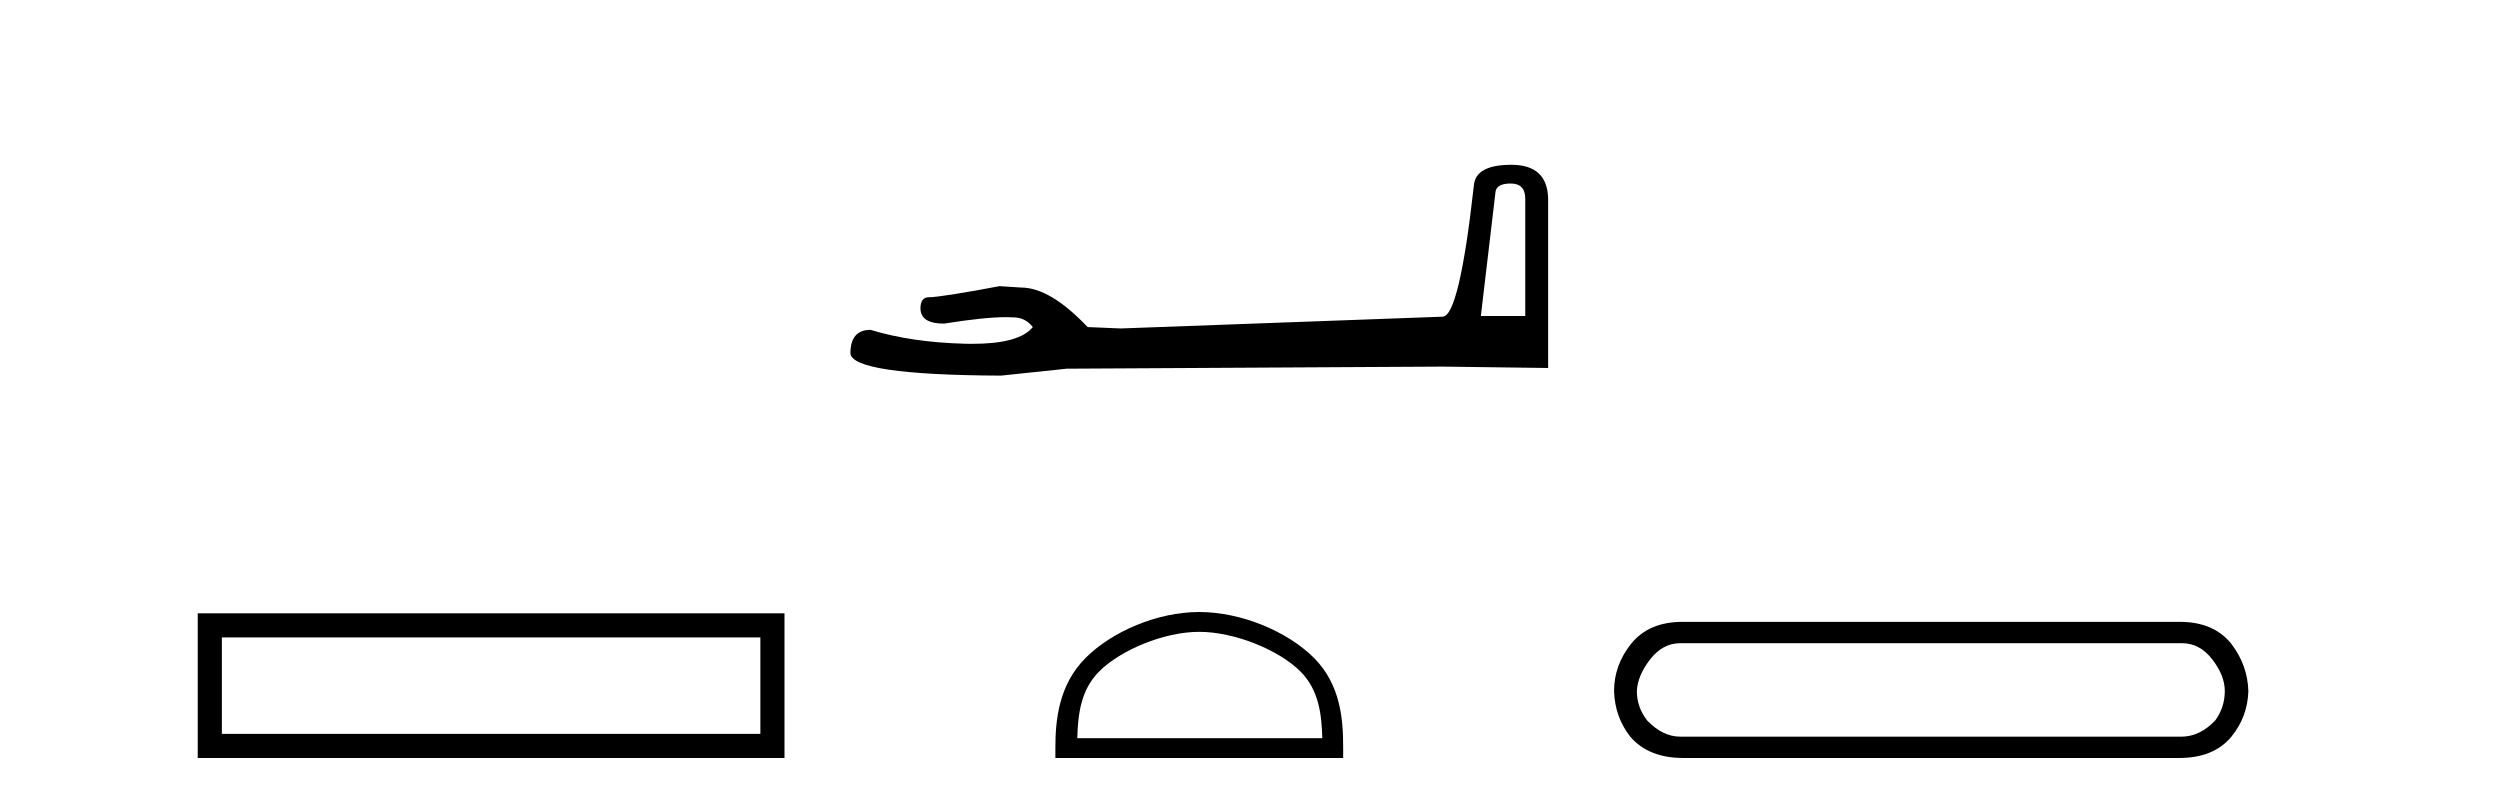 <?xml version='1.0' encoding='UTF-8' standalone='yes'?><svg xmlns='http://www.w3.org/2000/svg' xmlns:xlink='http://www.w3.org/1999/xlink' width='128.0' height='41.0' ><path d='M 10.124 31.402 L 10.124 38.809 L 40.166 38.809 L 40.166 31.402 L 10.124 31.402 M 38.931 32.636 L 38.931 37.574 L 11.359 37.574 L 11.359 32.636 L 38.931 32.636 Z' style='fill:#000000;stroke:none' /><path d='M 77.347 9.396 Q 78.093 9.396 78.093 10.177 L 78.093 16.178 L 75.82 16.178 L 76.566 9.857 Q 76.601 9.396 77.347 9.396 ZM 77.383 8.437 Q 75.572 8.437 75.465 9.467 Q 74.719 16.178 73.867 16.214 L 57.39 16.817 L 55.686 16.746 Q 53.768 14.722 52.277 14.722 Q 51.744 14.687 51.176 14.651 Q 48.157 15.219 47.554 15.219 Q 47.128 15.219 47.128 15.788 Q 47.128 16.569 48.335 16.569 Q 50.408 16.238 51.515 16.238 Q 51.717 16.238 51.886 16.249 Q 52.49 16.249 52.88 16.746 Q 52.188 17.604 49.781 17.604 Q 49.596 17.604 49.4 17.599 Q 46.666 17.528 44.571 16.888 Q 43.541 16.888 43.541 18.096 Q 43.648 19.197 51.247 19.232 L 54.62 18.877 L 73.867 18.77 L 79.265 18.841 L 79.265 10.177 Q 79.229 8.437 77.383 8.437 Z' style='fill:#000000;stroke:none' /><path d='M 61.403 32.35 C 63.215 32.35 65.484 33.281 66.581 34.378 C 67.542 35.339 67.667 36.612 67.702 37.795 L 55.157 37.795 C 55.192 36.612 55.318 35.339 56.278 34.378 C 57.376 33.281 59.591 32.35 61.403 32.35 ZM 61.403 31.335 C 59.253 31.335 56.94 32.329 55.584 33.684 C 54.193 35.075 54.036 36.906 54.036 38.275 L 54.036 38.809 L 68.77 38.809 L 68.77 38.275 C 68.77 36.906 68.666 35.075 67.275 33.684 C 65.92 32.329 63.553 31.335 61.403 31.335 Z' style='fill:#000000;stroke:none' /><path d='M 111.725 32.932 Q 112.629 32.932 113.269 33.761 Q 113.91 34.59 113.91 35.381 Q 113.91 36.21 113.42 36.888 Q 112.629 37.717 111.687 37.717 L 86.03 37.717 Q 85.126 37.717 84.335 36.888 Q 83.807 36.21 83.807 35.381 Q 83.845 34.59 84.486 33.761 Q 85.126 32.932 86.03 32.932 ZM 86.143 31.839 Q 84.41 31.839 83.506 32.97 Q 82.64 34.062 82.64 35.381 Q 82.677 36.7 83.468 37.717 Q 84.41 38.809 86.181 38.809 L 111.574 38.809 Q 113.345 38.809 114.249 37.717 Q 115.078 36.7 115.116 35.381 Q 115.078 34.062 114.249 32.97 Q 113.345 31.839 111.612 31.839 Z' style='fill:#000000;stroke:none' /></svg>